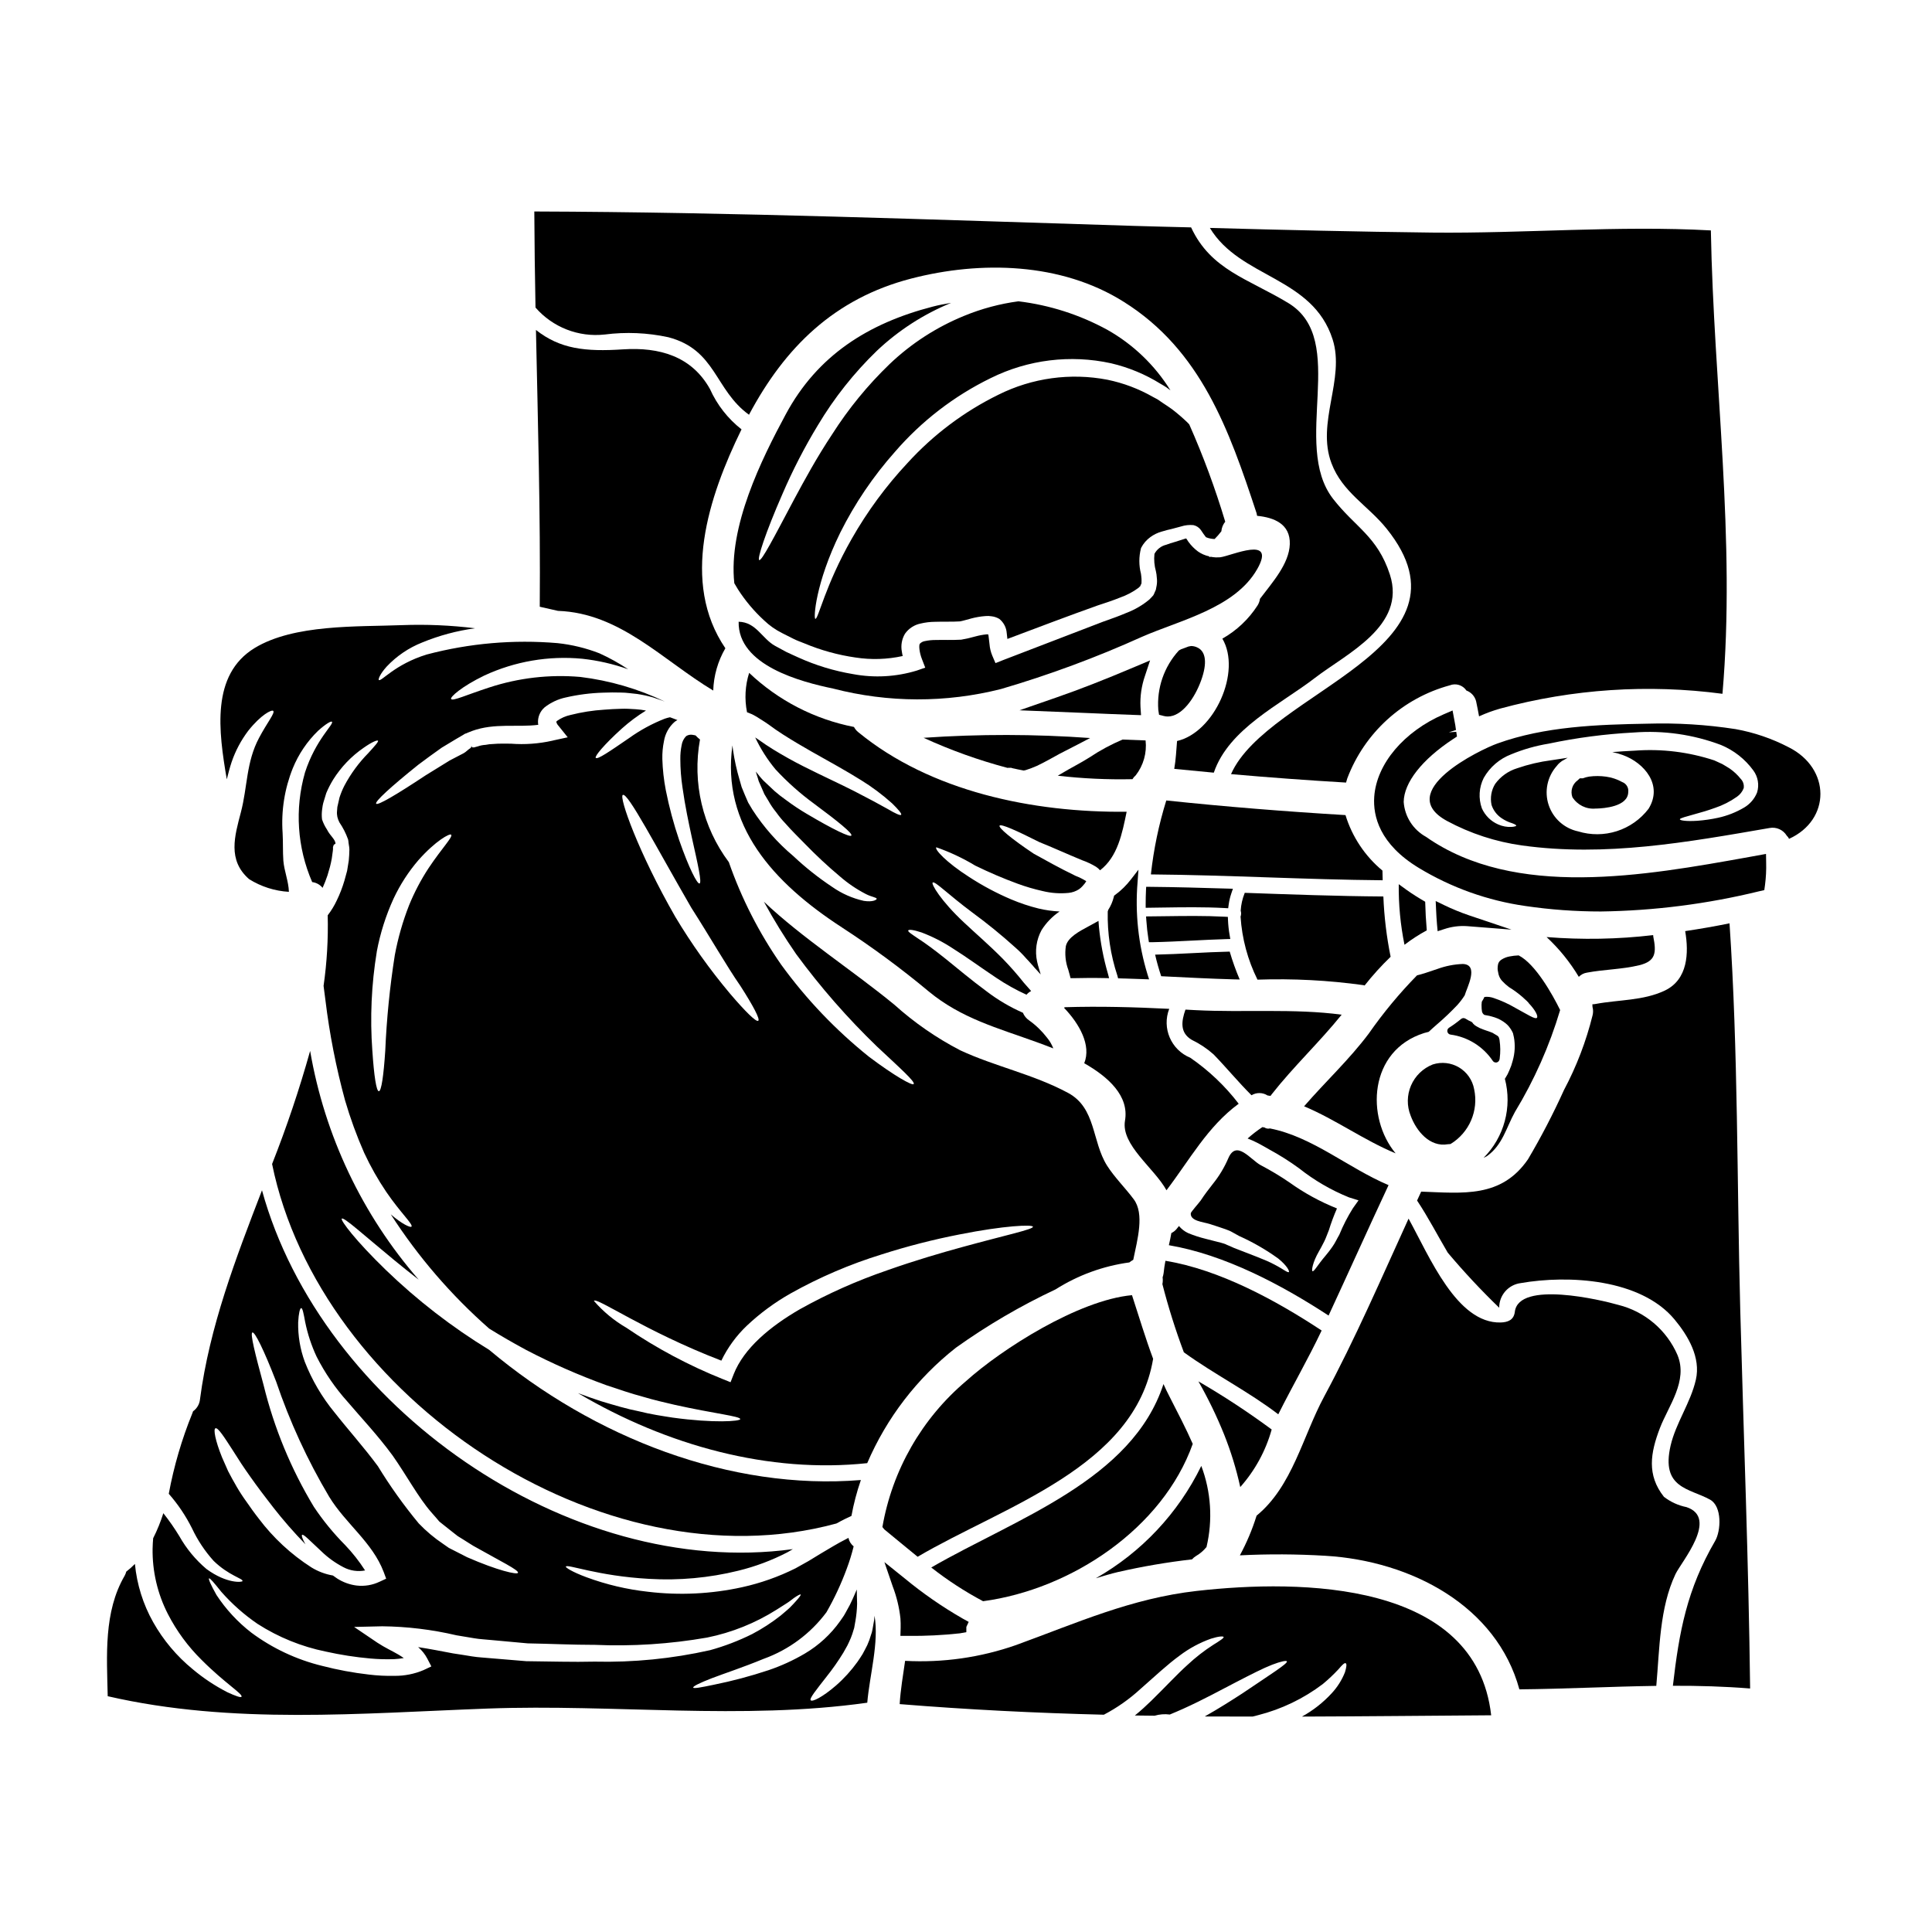 <?xml version="1.0" encoding="UTF-8"?>
<!-- Uploaded to: SVG Repo, www.svgrepo.com, Generator: SVG Repo Mixer Tools -->
<svg fill="#000000" width="800px" height="800px" version="1.1" viewBox="144 144 512 512" xmlns="http://www.w3.org/2000/svg">
 <g>
  <path d="m360.74 256.7c4.32-7.238 9.578-13.875 15.641-19.738 5.723-5.41 12.395-9.715 19.68-12.699-1.664 0.289-3.301 0.574-4.914 1.004-16.98 4.398-30.484 12.844-38.93 28.559-6.406 11.895-15.258 29.711-13.617 44.734 0.316 0.547 0.633 1.094 0.977 1.637 1.945 3.027 4.269 5.789 6.922 8.219 1.398 1.344 2.992 2.465 4.723 3.336 0.945 0.488 1.969 0.977 2.957 1.492 0.988 0.516 1.969 0.836 3.019 1.266 4.324 1.812 8.863 3.066 13.504 3.734 4.164 0.645 8.41 0.512 12.523-0.391-0.086-0.395-0.172-0.742-0.227-1.18v-0.004c-0.309-1.621-0.012-3.301 0.832-4.723 0.984-1.395 2.465-2.363 4.137-2.699 1.242-0.297 2.516-0.453 3.793-0.461 2.363-0.086 4.598 0.027 6.637-0.113 0.691-0.113 1.723-0.434 2.906-0.746l-0.004-0.004c1.262-0.34 2.547-0.562 3.852-0.66 0.543-0.051 1.094-0.031 1.637 0.059 0.719 0.086 1.414 0.32 2.039 0.691 1.152 0.922 1.863 2.285 1.969 3.762l0.172 1.551c8.246-3.102 16.031-6.062 23.848-8.848 2.098-0.688 4.137-1.352 6.035-2.125 1.734-0.609 3.371-1.473 4.852-2.559l0.348-0.344 0.113-0.059 0.027-0.113 0.32-0.688c0.027-0.145-0.031-0.199 0-0.289 0.031-0.086 0-0.574 0-0.949s-0.113-0.863-0.145-1.324h-0.004c-0.562-2.195-0.562-4.496 0-6.691l0.031-0.113 0.027-0.059c0.578-1.113 1.402-2.074 2.414-2.812 0.898-0.668 1.91-1.164 2.988-1.465 0.977-0.316 1.871-0.52 2.731-0.719 0.742-0.168 1.605-0.457 2.469-0.66v-0.004c1.047-0.332 2.152-0.449 3.246-0.344 0.797 0.172 1.496 0.633 1.969 1.293l0.719 1.062c0.188 0.281 0.387 0.551 0.605 0.809 0.051 0.02 0.102 0.047 0.145 0.086 0.695 0.273 1.438 0.418 2.184 0.43 0.641-0.641 1.234-1.32 1.781-2.039 0.078-0.938 0.441-1.832 1.035-2.559 0-0.027 0-0.027-0.027-0.055-2.633-8.762-5.809-17.352-9.516-25.715-0.168-0.172-0.316-0.348-0.488-0.52-1.293-1.242-2.652-2.414-4.078-3.504-0.789-0.574-1.637-1.121-2.5-1.695l-1.297-0.891c-0.227-0.145-0.832-0.434-1.234-0.66h0.004c-3.766-2.156-7.848-3.699-12.098-4.57-9.797-1.883-19.945-0.488-28.875 3.969-9.102 4.465-17.277 10.609-24.102 18.105-5.703 6.102-10.668 12.852-14.797 20.113-7.086 12.441-8.848 21.344-9.625 21.176-0.52-0.031 0.027-9.445 6.578-22.785v-0.004c3.879-7.773 8.766-14.996 14.539-21.488 7.043-8.148 15.664-14.785 25.34-19.508 9.883-4.91 21.145-6.301 31.922-3.938 4.637 1.086 9.062 2.922 13.105 5.438 0.52 0.316 0.895 0.488 1.523 0.918l1.094 0.809v-0.004c-4.137-6.664-9.887-12.18-16.723-16.035-7.301-3.992-15.297-6.555-23.555-7.551-4.938 0.66-9.766 1.953-14.367 3.848-7.344 2.992-14.059 7.336-19.797 12.812-5.785 5.57-10.887 11.809-15.203 18.586-4.137 6.234-7.352 12.184-10.055 17.207-5.34 10.055-8.617 16.438-9.277 16.117-0.574-0.254 1.574-7.039 6.203-17.609 2.691-6.242 5.812-12.293 9.34-18.109z"/>
  <path d="m477.19 294.79c5.117-9.055-6.84-3.477-9.84-3.102-0.344 0.027-0.66 0.027-1.004 0.027h-0.172c-0.465-0.027-0.926-0.086-1.383-0.172l-0.141 0.117-0.262-0.23v-0.004c-1.051-0.23-2.047-0.668-2.926-1.289-0.957-0.715-1.797-1.566-2.5-2.531-0.23-0.344-0.434-0.629-0.605-0.918-0.148 0.023-0.293 0.062-0.43 0.117-0.789 0.227-1.523 0.516-2.473 0.789-0.863 0.262-1.695 0.488-2.441 0.789v-0.004c-1.32 0.328-2.438 1.207-3.074 2.41-0.164 1.555-0.027 3.121 0.395 4.625 0.125 0.539 0.199 1.09 0.227 1.641 0.094 0.688 0.086 1.383-0.027 2.066-0.059 0.395-0.145 0.836-0.227 1.18l-0.32 0.719-0.141 0.344-0.23 0.434-0.113 0.113-0.172 0.199-0.715 0.746-0.004 0.008c-1.82 1.52-3.879 2.723-6.094 3.559-2.066 0.891-4.164 1.609-6.262 2.363-8.246 3.188-17.066 6.551-26.262 10.086l-2.18 0.863-0.863-2.012v-0.004c-0.398-0.961-0.641-1.98-0.719-3.016l-0.262-2.211c-0.055-0.168-0.055-0.289-0.082-0.375-0.164-0.016-0.328-0.016-0.492 0-0.98 0.102-1.949 0.285-2.902 0.547-1.234 0.355-2.492 0.645-3.762 0.859-2.473 0.145-4.723 0.027-6.836 0.086-0.938 0-1.871 0.094-2.785 0.289-0.492 0.078-0.945 0.309-1.297 0.66-0.395 0.316-0.172 2.414 0.52 4.137l0.863 2.238-2.269 0.789h-0.004c-5.473 1.664-11.27 1.98-16.891 0.922-4.988-0.836-9.848-2.312-14.453-4.398-1.09-0.516-2.211-0.977-3.246-1.492-0.977-0.547-1.969-1.062-2.902-1.574-3.477-1.898-5.027-6.32-9.684-6.406-0.227 11.605 16.578 15.949 25.051 17.711 14.582 3.777 29.879 3.816 44.48 0.117 12.746-3.734 25.215-8.352 37.32-13.82 10.016-4.402 24.699-7.59 30.59-17.992z"/>
  <path d="m402.46 373.4c3.633 1.777 7.352 3.371 11.148 4.766 2.184 0.805 4.418 1.461 6.691 1.969 2.262 0.555 4.606 0.723 6.922 0.488 0.965-0.102 1.887-0.426 2.703-0.949 0.348-0.238 0.664-0.52 0.945-0.832l0.621-0.73c0.105-0.137 0.199-0.281 0.285-0.434 0.027-0.055 0.059-0.086 0.086-0.141l-0.059-0.059c-0.883-0.547-1.816-1.008-2.785-1.379-4.394-2.125-7.926-4.137-11.059-5.859-6.035-4.023-9.422-6.926-9.055-7.441 0.371-0.516 4.398 1.262 10.543 4.367 3.242 1.289 7.211 3.102 11.32 4.797 1.281 0.449 2.516 1.027 3.676 1.727 0.406 0.262 0.773 0.578 1.09 0.945 4.684-3.617 5.859-9.766 7.043-15.512-24.766 0.254-51.957-5.316-71.195-21.148-0.438-0.367-0.801-0.816-1.066-1.324-10.434-2.039-20.07-7.012-27.781-14.336-1.059 3.356-1.258 6.922-0.574 10.371v0.059c0.461 0.172 0.891 0.344 1.352 0.543 0.797 0.402 1.562 0.855 2.297 1.355 0.746 0.457 1.465 0.918 2.066 1.352 1.234 0.918 2.504 1.805 3.82 2.641 2.559 1.637 5.059 3.102 7.531 4.512 4.883 2.754 9.395 5.231 13.098 7.559l0.004-0.004c2.949 1.816 5.727 3.894 8.305 6.207 1.723 1.691 2.586 2.754 2.387 3.016-0.199 0.262-1.469-0.289-3.543-1.523-2.098-1.18-5.059-2.785-8.848-4.723-3.789-1.938-8.418-4.023-13.531-6.609-2.559-1.289-5.258-2.785-7.93-4.426-1.297-0.789-2.644-1.695-3.965-2.641h-0.004c-0.277-0.203-0.566-0.395-0.863-0.574 1.438 3.043 3.25 5.891 5.402 8.477 3.102 3.344 6.516 6.387 10.199 9.078 6.379 4.723 10.285 7.898 9.883 8.445-0.344 0.516-4.766-1.574-11.75-5.719v0.004c-1.926-1.133-3.785-2.371-5.574-3.711-1.047-0.73-2.055-1.52-3.019-2.359l-2.961-2.785c-0.715-0.746-1.352-1.551-2.012-2.387 0.086 0.262 0.117 0.461 0.203 0.715 0.199 0.605 0.395 1.207 0.57 1.844l0.746 1.691 0.746 1.723 1.008 1.668 0.008 0.004c0.605 1.113 1.32 2.168 2.125 3.148 0.746 1.055 1.57 2.055 2.469 2.988 1.609 1.871 3.543 3.707 5.172 5.402 2.934 3.027 6.023 5.906 9.254 8.617 2.094 1.82 4.398 3.383 6.863 4.656 1.523 0.789 2.875 0.891 2.875 1.262-0.027 0.262-1.004 0.922-3.418 0.547-2.996-0.668-5.832-1.918-8.348-3.676-3.668-2.434-7.125-5.172-10.328-8.191-4.199-3.531-7.848-7.664-10.832-12.27l-1.148-1.926c-0.316-0.688-0.602-1.379-0.891-2.066s-0.547-1.383-0.836-2.043c-0.199-0.688-0.375-1.352-0.574-2.012v0.004c-0.742-2.516-1.305-5.078-1.691-7.672-0.059-0.457-0.117-0.891-0.172-1.352-2.934 21.121 10.66 36.316 29.016 48.238v0.004c7.981 5.184 15.645 10.836 22.957 16.926 8.66 7.184 18.359 9.738 28.734 13.5 1.234 0.434 2.699 1.008 4.328 1.637-0.395-1.031-0.957-1.992-1.664-2.844-1.34-1.746-2.93-3.289-4.723-4.566-0.746-0.5-1.328-1.211-1.668-2.039-3.402-1.492-6.613-3.383-9.566-5.633-4.281-3.148-7.816-6.176-10.832-8.59-3.016-2.414-5.512-4.254-7.269-5.371-1.781-1.207-2.875-1.898-2.727-2.211 0.145-0.316 1.352-0.199 3.504 0.516v-0.004c2.969 1.125 5.801 2.574 8.445 4.332 3.363 2.098 7.156 4.883 11.379 7.699 2.543 1.711 5.223 3.211 8.016 4.481 0.332-0.383 0.73-0.707 1.18-0.945 0.027 0 0.027-0.027 0.055-0.027-0.629-0.715-1.285-1.461-1.969-2.238v-0.004c-1.73-2.18-3.57-4.269-5.508-6.266-3.621-3.676-7.356-6.863-10.344-9.684-6.062-5.66-8.762-10.234-8.266-10.57 0.602-0.43 4.051 3.148 10.512 7.957 3.906 2.863 7.668 5.922 11.266 9.168 1.074 0.934 2.082 1.938 3.016 3.016 0.488 0.52 0.98 1.035 1.438 1.574l0.199 0.199 0.262 0.316 0.289 0.348 0.688 0.742c0.289 0.348 0.633 0.691 0.949 1.035-0.254-0.977-0.688-2.098-0.949-3.391h-0.004c-0.625-2.836-0.207-5.805 1.18-8.359 1.234-1.953 2.859-3.633 4.773-4.926-1.879-0.094-3.746-0.355-5.574-0.789-2.473-0.613-4.894-1.422-7.242-2.414-3.902-1.656-7.648-3.652-11.195-5.969-6.062-3.883-9.195-7.328-8.66-7.844 3.602 1.262 7.066 2.891 10.332 4.863z"/>
  <path d="m453.13 459.43c6.121-8.016 10.887-16.895 19.133-22.926l0.004-0.004c-3.613-4.715-7.945-8.828-12.836-12.191-5.082-2.078-7.562-7.844-5.574-12.957-9.25-0.461-18.445-0.715-27.695-0.43l-0.172 0.168c4.051 4.227 7.269 9.914 5.344 14.68 6.375 3.621 11.949 8.66 10.801 15.227-1.094 6.438 7.727 12.504 10.996 18.434z"/>
  <path d="m459.66 315.2-0.715 0.137c-0.633 0.242-1.262 0.492-1.922 0.711l-0.621 0.344v0.004c-3.906 4.273-5.875 9.969-5.441 15.742l0.199 1.289 1.262 0.32h0.004c0.344 0.09 0.695 0.133 1.051 0.133 3.695 0 7.117-4.773 8.852-9.609 1.625-4.512 1.262-7.598-0.984-8.66-0.52-0.266-1.098-0.406-1.684-0.41z"/>
  <path d="m444.98 349.47c2.043-2.625 2.981-5.945 2.613-9.25-2.039-0.059-4.078-0.145-6.09-0.23v-0.004c-3.062 1.297-6 2.879-8.766 4.727-1.812 1.148-3.82 2.211-5.66 3.246-0.891 0.52-1.812 1.062-2.754 1.609 6.566 0.758 13.184 1.066 19.793 0.922 0.227-0.387 0.52-0.734 0.863-1.02z"/>
  <path d="m448.69 379.02h-0.945l-0.047 0.945c-0.059 1.18-0.082 2.391-0.082 3.609v1l4.328-0.062c5.465-0.082 11.098-0.172 16.629 0.133l0.91 0.051 0.121-0.906c0.137-1.023 0.371-2.027 0.703-3.008l0.422-1.254-1.328-0.039c-6.789-0.203-13.805-0.41-20.711-0.469z"/>
  <path d="m494.25 496.6c-12.152-8.02-27.09-16.137-41.398-18.477-0.199 1.062-0.375 2.156-0.488 3.305-0.055 0.371-0.141 0.734-0.262 1.09 0.086 0.594 0.066 1.199-0.055 1.785 1.57 6.121 3.469 12.152 5.688 18.07 8.102 5.859 17.094 10.371 25.023 16.434 3.738-7.473 7.93-14.684 11.492-22.207z"/>
  <path d="m450.12 396.99c0.434 1.926 0.98 3.82 1.609 5.719 6.434 0.316 12.902 0.66 19.336 0.836 0.488 0.027 0.977 0.027 1.465 0.027-1.027-2.41-1.91-4.875-2.644-7.387-6.578 0.145-13.16 0.668-19.766 0.805z"/>
  <path d="m440.31 403.27 8.207 0.266-0.418-1.324c-2.426-7.918-3.32-16.23-2.629-24.48l0.23-3.254-1.996 2.582v-0.004c-1.191 1.555-2.594 2.934-4.172 4.094l-0.285 0.211-0.086 0.348c-0.293 1.203-0.785 2.348-1.453 3.391l-0.145 0.441h-0.004c-0.125 5.777 0.742 11.535 2.559 17.023z"/>
  <path d="m459.88 393.27c3.012-0.152 6.019-0.305 9.027-0.395l1.137-0.031-0.195-1.121c-0.223-1.273-0.359-2.555-0.414-3.844l-0.039-0.895-0.898-0.047c-5.203-0.277-10.5-0.199-15.613-0.133l-5.168 0.059 0.074 1.043c0.121 1.766 0.305 3.383 0.551 4.941l0.133 0.848h0.859c3.519-0.07 7.09-0.25 10.547-0.426z"/>
  <path d="m460.86 411.7c-0.891-0.059-1.805-0.086-2.699-0.145-1.062 3.019-1.574 6.148 1.723 8.047h0.004c2.07 1 3.996 2.289 5.719 3.82 3.449 3.543 6.551 7.356 10.055 10.832 1.312-0.793 2.961-0.77 4.25 0.055 0.262 0.031 0.547 0.086 0.789 0.117 0.117-0.145 0.203-0.289 0.32-0.434 5.801-7.383 12.637-13.777 18.531-21.09-12.656-1.691-25.953-0.539-38.691-1.203z"/>
  <path d="m332.15 247.1c-4.856-8.707-13.418-11.148-23.043-10.516-10.055 0.66-16.691-0.113-23.074-5.141 0.516 24.449 1.207 48.898 1.008 73.348 1.605 0.348 3.215 0.719 4.824 1.094 16.492 0.574 27.699 13.043 41.145 21.117l0.004-0.004c0.129-3.941 1.23-7.793 3.215-11.203-11.895-17.469-4.481-40.109 4.281-58.008v-0.004c-3.613-2.828-6.484-6.496-8.359-10.684z"/>
  <path d="m521.69 382.97c-1.691-0.977-3.391-2.039-5-3.188-0.66-0.461-1.32-0.949-2.012-1.465h0.004c-0.062 5.391 0.445 10.773 1.523 16.059 1.863-1.43 3.836-2.707 5.902-3.824-0.219-2.527-0.355-5.055-0.418-7.582z"/>
  <path d="m546.46 397.19c-0.828 0.031-1.656 0.125-2.473 0.289-0.758 0.145-1.48 0.438-2.125 0.859-0.488 0.305-0.816 0.812-0.895 1.383-0.055 0.312-0.082 0.629-0.082 0.949-0.004 0.242 0.023 0.48 0.082 0.715l0.172 0.863h0.004c0.168 0.629 0.484 1.211 0.922 1.695 0.555 0.598 1.16 1.145 1.809 1.637 1.289 0.789 2.512 1.684 3.648 2.676 0.141 0.117 0.27 0.242 0.395 0.371 0.391 0.336 0.766 0.691 1.121 1.062 0.039 0.043 0.066 0.09 0.082 0.145 1.871 1.969 2.586 3.562 2.156 3.91-0.488 0.434-2.445-0.891-5.746-2.672v-0.004c-1.801-1.051-3.707-1.918-5.688-2.586-0.781-0.281-1.617-0.379-2.441-0.289-0.203 0.43-0.434 0.844-0.691 1.238 0.004 0.051-0.004 0.102-0.027 0.145l-0.059 0.742 0.031 1.008c0.082 0.375 0.055 0.891 0.199 1.035l0.004 0.004c0.109 0.254 0.301 0.465 0.543 0.602 0.906 0.133 1.801 0.344 2.672 0.633 1.078 0.348 2.078 0.891 2.957 1.605 0.273 0.219 0.523 0.457 0.75 0.719 0.25 0.305 0.48 0.621 0.688 0.949l0.172 0.316 0.086 0.141 0.055 0.086v0.031l0.172 0.344 0.227 1.008h0.008c0.395 2.113 0.285 4.285-0.316 6.348-0.211 0.848-0.5 1.676-0.863 2.473-0.273 0.703-0.621 1.379-1.035 2.012l-0.168 0.254c1.977 7.488-0.168 15.465-5.633 20.949 0.336-0.156 0.66-0.328 0.977-0.52 4.082-2.961 5.031-7.5 7.324-11.637 5.133-8.453 9.16-17.527 11.98-27.008-2.031-4.137-6.566-12.234-10.992-14.48z"/>
  <path d="m564.55 401.76c4.57-0.863 9.367-0.863 13.879-1.969 4.363-1.062 4.57-3.305 3.707-7.586-0.031-0.145 0-0.262-0.031-0.395v0.004c-9.371 1.102-18.832 1.273-28.242 0.516 3.328 3.094 6.199 6.644 8.535 10.543 0.574-0.598 1.332-0.988 2.152-1.113z"/>
  <path d="m472.68 538.09c3.902-4.387 6.75-9.605 8.328-15.258-6.231-4.606-12.715-8.867-19.418-12.754 2.574 4.504 4.84 9.18 6.781 13.992 1.82 4.547 3.262 9.234 4.309 14.02z"/>
  <path d="m497.16 233.94c3.363 10.543-4.398 22.066-0.289 32.867 2.902 7.672 9.711 11.207 14.594 17.297 25.426 31.629-31.574 43.121-41.23 65.047 10.145 0.891 20.305 1.637 30.484 2.238 0.113-0.395 0.199-0.715 0.316-1.09 4.57-12.105 14.672-21.281 27.16-24.676 1.613-0.645 3.457-0.07 4.422 1.375 1.262 0.465 2.219 1.516 2.559 2.816 0.289 1.352 0.547 2.672 0.789 4.023 1.82-0.832 3.703-1.523 5.633-2.066 19.168-5.191 39.18-6.519 58.871-3.91 3.543-40.969-2.332-81.824-3.074-122.8-24.535-1.352-49.332 0.836-73.926 0.574-19.594-0.23-39.219-0.688-58.84-1.234 8.051 13.363 27.211 12.879 32.531 29.543z"/>
  <path d="m489.6 437.18c8.359 3.508 15.805 8.965 24.25 12.469-7.93-9.535-7.129-27.238 7.555-31.883 0.395-0.113 0.809-0.199 1.207-0.316 0.66-0.605 1.41-1.297 2.238-2.012v0.004c1.871-1.602 3.652-3.301 5.348-5.086 0.727-0.805 1.387-1.672 1.965-2.586 0.547-1.969 3.938-8.16-0.516-8.305-2.293 0.082-4.562 0.531-6.723 1.32-2.297 0.789-4.164 1.41-5.398 1.695-4.684 4.781-8.961 9.941-12.789 15.426-5.156 6.887-11.484 12.75-17.137 19.273z"/>
  <path d="m459.89 557.25c0.309-0.348 0.664-0.648 1.062-0.891 1.066-0.617 2.008-1.426 2.785-2.383 1.691-7.141 1.211-14.625-1.379-21.492-6.102 12.512-15.844 22.887-27.945 29.766 1.969-0.602 3.906-1.18 5.828-1.637h0.004c6.481-1.484 13.039-2.606 19.645-3.363z"/>
  <path d="m382.68 575.48-0.066 2.047h2.047c4.578 0.047 9.156-0.18 13.707-0.676l1.719-0.309 0.004-1.395 0.621-1.328-1.609-0.891c-5.438-3.121-10.598-6.703-15.43-10.699l-5.297-4.254 2.199 6.426c1.047 2.738 1.734 5.598 2.051 8.512 0.055 0.859 0.078 1.715 0.055 2.566z"/>
  <path d="m523.7 426.09c-2.586 1.016-4.66 3.019-5.762 5.574-1.102 2.551-1.137 5.434-0.098 8.012 1.496 4.055 5.059 8.391 9.84 7.559 0.238-0.031 0.477-0.051 0.719-0.055 4.977-3.016 7.492-8.855 6.262-14.539-0.441-2.406-1.898-4.504-3.996-5.758-2.098-1.254-4.637-1.543-6.965-0.793z"/>
  <path d="m539.61 425.15c0.184 0.27 0.488 0.426 0.809 0.422h0.152c0.371-0.062 0.672-0.328 0.785-0.688 0.055-0.145 0.082-0.293 0.086-0.445 0.207-1.57 0.195-3.16-0.039-4.723v-0.09c-0.035-0.215-0.09-0.426-0.164-0.633-0.074-0.203-0.211-0.383-0.395-0.504l-0.707-0.422v0.004c-0.375-0.273-0.793-0.48-1.238-0.613-0.496-0.176-0.996-0.352-1.465-0.508l-0.395-0.145h0.004c-0.59-0.199-1.156-0.465-1.688-0.785-0.363-0.188-0.688-0.438-0.957-0.742l-0.082-0.133c-0.105-0.176-0.258-0.312-0.441-0.395-0.52-0.215-1.016-0.48-1.484-0.785-0.367-0.242-0.848-0.215-1.18 0.066-1.023 0.848-2.094 1.629-3.215 2.34-0.344 0.223-0.512 0.637-0.422 1.035 0.086 0.402 0.41 0.707 0.816 0.766 4.566 0.609 8.652 3.152 11.219 6.977z"/>
  <path d="m454 514.24c-0.602-1.148-1.148-2.297-1.664-3.449-8.332 25.48-39.078 35.625-61.543 48.609 4.305 3.383 8.898 6.371 13.73 8.938 23.445-3.148 47.625-19.363 55.566-41.691-1.812-4.133-3.965-8.242-6.09-12.406z"/>
  <path d="m526.7 383.86-2.227-1.074 0.113 2.477c0.062 1.227 0.121 2.457 0.234 3.688l0.168 1.832 1.746-0.562h0.004c1.918-0.645 3.941-0.914 5.957-0.789l11.863 0.93-11.277-3.797h0.004c-2.25-0.766-4.449-1.668-6.586-2.703z"/>
  <path d="m254.95 483.12c-14.957-17.191-24.906-38.16-28.762-60.617-2.844 10.156-6.207 20.16-10.082 29.969 12.594 61.711 87.379 112.18 149.54 95.27l0.348-0.172c1.18-0.688 2.414-1.262 3.648-1.84v0.004c0.59-3.231 1.426-6.41 2.5-9.512-34.48 2.812-70.652-11.09-98.52-34.508v0.004c-9.875-6.035-19.059-13.137-27.383-21.176-7.984-7.727-12.062-13.156-11.664-13.586 0.516-0.52 5.574 4.137 13.934 11.02 1.953 1.609 4.109 3.332 6.438 5.144z"/>
  <path d="m607.45 371.13c-27.613 4.961-61.977 11.133-85.523-5.344l0.004-0.004c-3.426-1.871-5.664-5.359-5.938-9.258 0.07-5.148 4.832-11.215 13.066-16.648l1.055-0.695-0.191-1.246-1.969 0.137 1.895-0.617c-0.082-0.789-0.242-1.637-0.453-2.754l-0.453-2.418-2.258 0.973c-10.629 4.578-17.891 13.176-18.5 21.898-0.355 5.117 1.414 12.551 11.809 18.852 8.645 5.234 18.254 8.668 28.258 10.094 6.613 0.973 13.293 1.457 19.977 1.453 14.156-0.195 28.246-1.996 42-5.363l1.328-0.301 0.188-1.348v0.004c0.254-1.969 0.359-3.953 0.305-5.938l-0.039-2.309z"/>
  <path d="m205.39 345.93c1.016-2.973 2.5-5.762 4.394-8.266 3.394-4.277 6.18-5.629 6.609-5.285 0.602 0.488-1.574 3.074-3.734 7.156-3.449 6.465-3.047 12.988-4.824 19.738-1.637 6.262-3.594 12.672 2.184 17.711 3.176 1.988 6.801 3.144 10.543 3.363-0.086-2.812-1.234-5.461-1.469-8.246-0.172-2.441-0.055-4.941-0.199-7.383v-0.004c-0.402-5.836 0.52-11.691 2.699-17.121 1.523-3.731 3.801-7.106 6.691-9.914 2.098-1.898 3.477-2.641 3.676-2.414 0.66 0.602-4.277 4.625-7.152 13.504h0.004c-2.734 9.598-2.055 19.844 1.922 28.992 1.082 0.133 2.066 0.68 2.758 1.523 0.488-1.07 0.918-2.164 1.289-3.277 0.199-0.746 0.461-1.523 0.66-2.269 0.199-0.746 0.348-1.492 0.488-2.238 0.059-0.633 0.199-1.262 0.262-1.898 0.062-0.371 0.082-0.746 0.055-1.121l0.203-0.602 0.457-0.289c0-1.148-1.438-2.098-2.238-3.734-0.559-0.84-1.004-1.746-1.324-2.703-0.105-0.887-0.098-1.785 0.027-2.672l0.145-1.004h0.004c0.07-0.418 0.176-0.832 0.312-1.234 0.199-0.719 0.434-1.41 0.633-2.07 0.52-1.242 1.137-2.441 1.84-3.59 2.09-3.328 4.836-6.195 8.074-8.418 2.211-1.551 3.594-2.098 3.793-1.867s-0.836 1.379-2.586 3.301c-2.516 2.555-4.644 5.457-6.32 8.621-0.52 1.012-0.949 2.066-1.297 3.148-0.141 0.574-0.254 1.148-0.395 1.75-0.055 0.227-0.172 0.746-0.172 0.746l-0.082 1.035v0.004c-0.055 0.527-0.027 1.059 0.082 1.574 0.121 0.512 0.305 1 0.547 1.465 0.945 1.383 1.707 2.879 2.273 4.457l0.027 0.086c0.012 0.105 0.031 0.211 0.059 0.312 0.004 0.07 0.012 0.137 0.027 0.203l0.027 0.289 0.086 0.602v-0.004c0.086 0.41 0.133 0.824 0.145 1.238-0.031 0.977-0.059 2.039-0.172 2.988-0.145 0.863-0.289 1.754-0.434 2.672-0.227 0.863-0.457 1.723-0.715 2.613-0.527 1.785-1.199 3.527-2.012 5.203-0.656 1.406-1.465 2.734-2.414 3.965 0.16 6.254-0.207 12.508-1.094 18.703 0.145 1.148 0.32 2.387 0.488 3.762 1.086 8.973 2.824 17.855 5.203 26.578 1.383 4.731 3.07 9.363 5.055 13.875 1.684 3.633 3.656 7.121 5.902 10.434 3.789 5.543 7.184 8.617 6.637 9.164-0.262 0.289-2.445-0.629-5.488-3.273l0.004-0.004c7.246 11.258 16.027 21.449 26.086 30.285 3.102 1.926 6.375 3.816 9.797 5.66 6.859 3.582 13.953 6.699 21.23 9.336 3.363 1.121 6.582 2.238 9.656 3.047 3.047 0.918 5.902 1.551 8.562 2.18 10.516 2.332 17.293 2.992 17.293 3.766 0 0.574-6.894 1.117-17.898-0.395-2.754-0.434-5.773-0.863-8.934-1.668-3.219-0.629-6.582-1.637-10.117-2.699-1.969-0.633-4.023-1.379-6.062-2.125 23.676 13.992 50.773 21.316 76.652 18.559h0.004c5.156-12.008 13.242-22.531 23.516-30.602 8.32-5.938 17.16-11.109 26.41-15.453 5.926-3.758 12.594-6.195 19.543-7.141 0.324-0.262 0.672-0.492 1.035-0.691 1.121-5.434 3.019-12.203 0.113-16.062-2.152-2.902-5.086-5.801-7.039-8.875-4.078-6.438-2.875-15.289-10.371-19.309-9.195-4.941-19.25-6.949-28.586-11.289h0.004c-6.324-3.281-12.203-7.359-17.496-12.129-11.379-9.309-24.363-17.641-34.508-27.238v0.004c2.598 4.777 5.453 9.41 8.551 13.883 6.445 8.77 13.625 16.977 21.461 24.535 6.176 5.773 10.172 9.336 9.68 9.91-0.371 0.461-5-2.098-11.836-7.238-8.812-7.059-16.641-15.266-23.27-24.402-5.844-8.387-10.512-17.527-13.879-27.18-6.953-9.297-9.723-21.07-7.644-32.496-0.422-0.332-0.816-0.695-1.18-1.09-0.316-0.059-0.66-0.145-0.949-0.172-0.543-0.062-1.094 0.07-1.551 0.375-0.633 0.648-1.047 1.484-1.18 2.383-0.25 1.211-0.367 2.441-0.348 3.676 0.004 2.531 0.195 5.059 0.574 7.559 0.688 4.914 1.637 9.336 2.441 13.07 1.668 7.441 2.731 12.125 2.07 12.355-0.602 0.199-2.812-4.082-5.371-11.434-1.48-4.34-2.672-8.777-3.562-13.277-0.531-2.734-0.84-5.512-0.922-8.301-0.035-1.586 0.109-3.168 0.434-4.723 0.324-1.984 1.328-3.793 2.84-5.117 0.227-0.172 0.469-0.324 0.723-0.457-0.633-0.262-1.297-0.488-1.969-0.746-0.469 0.094-0.93 0.219-1.379 0.375-3.34 1.309-6.508 3.027-9.422 5.117-5.172 3.543-8.477 5.832-8.879 5.258-0.316-0.395 2.098-3.394 6.922-7.758 1.988-1.781 4.129-3.379 6.398-4.773-0.883-0.168-1.773-0.285-2.672-0.344-0.688-0.031-1.379-0.059-2.066-0.117-0.605-0.027-1.266-0.027-1.969 0-1.406 0.031-2.844 0.117-4.328 0.23-3.035 0.188-6.047 0.66-8.992 1.41-1.281 0.281-2.492 0.816-3.562 1.574-0.316 0.316-0.172 0.227-0.172 0.262l-0.004-0.004c0.102 0.391 0.297 0.746 0.578 1.031l2.445 3.047-3.621 0.789-0.461 0.113h-0.004c-3.598 0.809-7.297 1.074-10.973 0.789-1.637 0-3.219-0.055-4.684 0.086-0.684 0.012-1.367 0.086-2.039 0.227-0.684 0.035-1.363 0.168-2.012 0.395l-1.062 0.289-0.547-0.031-0.059-0.375c-0.098 0.176-0.184 0.359-0.254 0.547-0.633 0.348-1.262 1.094-1.898 1.41-1.234 0.66-2.473 1.289-3.648 1.898-2.297 1.438-4.426 2.727-6.379 3.938-7.727 5.117-12.727 8.074-13.125 7.527-0.402-0.547 3.848-4.453 11.148-10.312 1.898-1.41 3.965-2.961 6.234-4.543l3.762-2.266c0.66-0.375 1.324-0.789 1.969-1.148l0.254-0.172 0.289-0.145 0.145-0.027 0.516-0.227 1.094-0.434c5.949-2.184 12.152-0.918 17.555-1.637 0-0.113-0.059-0.199-0.059-0.348l-0.004-0.012c-0.133-1.625 0.516-3.215 1.75-4.277 1.648-1.285 3.562-2.18 5.606-2.613 3.266-0.75 6.594-1.176 9.941-1.27 1.574-0.055 3.106-0.082 4.598-0.027h-0.004c0.77 0.004 1.539 0.055 2.301 0.148 0.719 0.086 1.383 0.141 2.07 0.227 1.395 0.211 2.777 0.508 4.137 0.891 1.121 0.395 2.184 0.719 3.188 1.121-7.055-3.375-14.613-5.578-22.379-6.523-8.152-0.711-16.363 0.238-24.137 2.789-6.062 1.969-9.738 3.707-10.113 3.047-0.316-0.488 2.785-3.305 8.848-6.234h0.004c8.082-3.742 17.016-5.269 25.887-4.426 4.156 0.449 8.242 1.383 12.18 2.785-2.418-1.609-4.965-3.023-7.609-4.223-3.562-1.387-7.293-2.293-11.094-2.699-11.648-0.992-23.379 0.027-34.68 3.016-8.5 2.613-12.062 7.297-12.699 6.75-0.172-0.199 0.289-1.551 2.098-3.562 2.629-2.789 5.836-4.965 9.398-6.375 4.492-1.848 9.203-3.113 14.02-3.766-6.434-0.797-12.918-1.078-19.395-0.832-11.809 0.461-28.559-0.289-39.02 6.062-11.605 7.086-9.57 22.043-7.383 34.793 0.395-1.57 0.797-3.121 1.285-4.59zm103.66 8.734c1.324-0.688 8.621 13.383 18.129 29.852 5.144 8.047 9.445 15.602 13.043 20.773 3.391 5.285 5.258 8.82 4.723 9.223-0.535 0.402-3.328-2.328-7.5-7.211h0.004c-5.352-6.371-10.191-13.156-14.465-20.297-9.797-17.055-14.996-31.793-13.934-32.34zm26.117 149.92h-0.004c1.688-3.492 3.992-6.644 6.809-9.309 3.496-3.285 7.375-6.141 11.555-8.504 7.656-4.289 15.746-7.754 24.129-10.34 6.769-2.164 13.656-3.934 20.629-5.293 11.867-2.363 19.395-2.668 19.453-2.039 0.113 0.688-7.156 2.211-18.676 5.371-5.746 1.574-12.555 3.562-19.969 6.18v0.004c-8 2.738-15.742 6.188-23.129 10.312-7.898 4.57-14.828 10.344-17.527 17.207l-0.832 2.129-2.012-0.809 0.004 0.004c-8.996-3.602-17.574-8.168-25.586-13.621-3.246-1.879-6.16-4.289-8.617-7.125 0.645-1.121 13.402 7.988 33.77 15.832zm-91.316-108.38h-0.004c0.906-4.856 2.402-9.582 4.457-14.074 1.715-3.66 3.918-7.074 6.551-10.145 4.57-5.172 8.359-7.211 8.707-6.781 0.516 0.574-2.414 3.508-5.977 8.848-2.047 3.121-3.785 6.43-5.191 9.887-1.664 4.258-2.926 8.664-3.762 13.16-1.324 8.402-2.172 16.871-2.535 25.367-0.434 6.609-1.035 10.719-1.695 10.719s-1.289-4.082-1.723-10.719h-0.004c-0.641-8.77-0.246-17.582 1.18-26.262z"/>
  <path d="m602.34 388.69c-3.82 0.789-7.758 1.465-11.75 2.066 1.004 5.805 0.715 12.816-5.371 15.742-5.719 2.727-12.242 2.414-18.363 3.562h0.004c-0.285 0.055-0.574 0.086-0.863 0.086 0.027 0.23 0.035 0.461 0.031 0.691 0.195 0.723 0.207 1.484 0.027 2.211-1.703 6.894-4.25 13.551-7.586 19.82-2.844 6.289-6.027 12.418-9.539 18.363-7.086 10.285-17.18 8.961-28.301 8.562-0.375 0.789-0.742 1.574-1.09 2.363 2.961 4.453 5.398 9.191 8.133 13.82v-0.004c4.289 5.094 8.84 9.969 13.633 14.594-0.031-3.293 2.398-6.09 5.66-6.523 12.637-2.211 31.805-1.18 40.797 9.625 3.59 4.309 7.012 10.086 5.66 15.977-1.41 6.148-5.285 11.414-6.691 17.438-2.641 11.414 5.031 11.324 10.457 14.34 3.246 1.812 2.875 8.301 1.352 10.918-7.5 12.898-9.535 24.008-11.207 38.41 6.809-0.027 13.648 0.172 20.469 0.719-0.395-33.457-1.723-66.914-2.617-100.33-0.902-34.047-0.543-68.438-2.844-102.45z"/>
  <path d="m565.12 349.81c-0.566 0.094-1.121 0.242-1.656 0.449h-0.789l-0.57 0.523c-1.418 1.008-1.992 2.832-1.41 4.469 1.312 2.082 3.68 3.25 6.133 3.027h0.195c1.969-0.043 8.422-0.492 8.477-4.379v-0.004c0.152-1.148-0.516-2.25-1.609-2.648-1.316-0.73-2.758-1.215-4.25-1.422-1.5-0.211-3.019-0.219-4.519-0.016z"/>
  <path d="m449.59 504.1c-2.066-5.547-3.734-11.148-5.602-16.867-14.184 1.297-34.547 14.281-43.992 22.789-11.695 9.891-19.539 23.578-22.152 38.668 0.172 0.199 0.348 0.395 0.488 0.602 2.961 2.414 5.859 4.856 8.848 7.269 22.859-13.441 57.594-23.699 62.41-52.461z"/>
  <path d="m590.93 543.4c-2.176-0.438-4.219-1.371-5.973-2.731-4.57-5.773-3.594-11.605-1.062-18.215 2.266-5.902 7.5-12.469 4.652-19.363v-0.004c-2.867-6.621-8.656-11.527-15.66-13.273-4.566-1.324-26.402-6.496-27.438 1.812-0.262 2.184-1.812 2.785-3.762 2.848-11.605 0.289-18.816-17.387-24.402-27.523-7.215 15.801-14.105 31.805-22.352 47.117-5.719 10.602-8.418 23.816-17.93 31.602-0.023 0.031-0.035 0.07-0.031 0.113-1.125 3.602-2.598 7.086-4.394 10.402 7.543-0.379 15.102-0.34 22.641 0.113 22.895 1.352 45.422 13.359 51.43 35.398 12.094-0.113 24.191-0.746 36.285-0.922 0.891-9.84 0.836-20.629 5.086-29.617 1.562-3.277 11.535-14.883 2.91-17.758z"/>
  <path d="m375.45 574.52-0.227 1.289v0.004c-0.039 0.266-0.098 0.527-0.176 0.785l-0.23 0.691v0.004c-0.262 0.914-0.586 1.805-0.977 2.672-0.43 0.789-0.789 1.605-1.234 2.363-0.449 0.754-0.918 1.41-1.379 2.098-1.648 2.297-3.555 4.398-5.688 6.262-3.648 3.148-6.266 4.367-6.691 3.91-0.426-0.461 1.465-2.754 4.195-6.262v-0.004c1.617-2.019 3.102-4.144 4.453-6.352 0.348-0.629 0.719-1.262 1.062-1.895 0.344-0.629 0.602-1.324 0.922-2.012 0.277-0.684 0.516-1.383 0.715-2.098l0.172-0.547s0.059-0.344 0.086-0.488l0.227-1.289h0.004c0.266-1.531 0.422-3.078 0.461-4.629-0.055-1.32-0.055-2.527-0.086-3.789-0.375 0.836-0.715 1.695-1.09 2.5l-0.746 1.574-0.789 1.438c-0.262 0.461-0.488 0.922-0.789 1.41l-1.008 1.465v-0.004c-2.473 3.488-5.656 6.414-9.336 8.59-3.066 1.805-6.312 3.289-9.684 4.426-4.742 1.574-9.578 2.859-14.48 3.848-3.418 0.719-5.312 1.062-5.43 0.746-0.113-0.316 1.637-1.207 4.914-2.473 3.273-1.262 8.102-2.812 13.82-5.172v0.004c6.613-2.398 12.379-6.684 16.578-12.324 2.109-3.684 3.906-7.535 5.371-11.52 0.73-1.945 1.344-3.93 1.84-5.949-0.715-0.555-1.207-1.352-1.383-2.242-0.199 0.117-0.395 0.199-0.602 0.32-2.297 1.148-4.484 2.527-6.691 3.816-1.117 0.691-2.211 1.355-3.301 2.012-1.148 0.633-2.297 1.297-3.449 1.93-4.488 2.238-9.234 3.918-14.133 4.996-8.188 1.801-16.617 2.207-24.938 1.207-5.578-0.613-11.059-1.906-16.32-3.852-3.734-1.379-5.547-2.559-5.461-2.812 0.289-0.789 8.387 2.5 22.066 3.246 7.938 0.473 15.898-0.254 23.617-2.156 4.508-1.098 8.867-2.727 12.988-4.859 0.488-0.254 0.977-0.574 1.496-0.863-59.578 8.117-125-38.027-140.69-95.098-6.949 18.043-13.906 36.117-16.434 55.422h0.004c-0.137 1.266-0.805 2.41-1.84 3.148-0.059 0.141-0.113 0.316-0.172 0.488-2.809 6.894-4.906 14.055-6.262 21.371 2.449 2.785 4.523 5.875 6.176 9.195 1.477 3.129 3.402 6.023 5.719 8.594 4.051 3.938 7.871 4.684 7.641 5.344 0 0.316-4.106 0.789-9.535-3.191h-0.004c-2.906-2.457-5.348-5.414-7.211-8.734-1.285-2.106-2.695-4.129-4.223-6.062-0.719 2.285-1.621 4.504-2.699 6.637-0.059 0.895-0.145 1.754-0.145 2.644h-0.004c-0.105 6.082 1.297 12.09 4.082 17.496 2.309 4.481 5.312 8.562 8.902 12.098 6.121 6.148 11.02 9.055 10.574 9.77-0.172 0.289-1.523-0.172-3.82-1.234l0.004-0.004c-3.242-1.668-6.289-3.691-9.082-6.035-4.254-3.473-7.816-7.711-10.512-12.496-2.672-4.746-4.316-10.004-4.832-15.43-0.715 0.734-1.484 1.418-2.297 2.043-0.094 0.383-0.238 0.75-0.43 1.09-5.574 9.57-4.723 21.145-4.484 31.922 33.062 7.613 67.117 4.512 100.68 3.273 33.5-1.234 67.305 3.148 100.61-1.551 0.633-7.383 3.148-15.918 1.926-23.047v0.004c-0.039 0.785-0.141 1.562-0.312 2.328zm-151.64-83.863c0.375 0 0.633 1.352 1.062 3.676 0.645 3.184 1.668 6.281 3.047 9.223 2.195 4.316 4.949 8.324 8.188 11.922 3.59 4.227 7.926 8.793 11.922 14.227 3.848 5.488 6.781 11.059 10.258 15.055l1.289 1.465 0.633 0.746 0.141 0.172 0.086 0.082 0.348 0.289c1.035 0.836 2.066 1.637 3.047 2.418 0.488 0.395 0.977 0.789 1.465 1.148 0.488 0.316 0.949 0.602 1.438 0.891 0.918 0.602 1.84 1.148 2.699 1.695 7.269 4.106 12.156 6.465 11.836 7.152-0.227 0.547-5.398-0.602-13.473-4.137-1.008-0.516-2.07-1.062-3.148-1.609-0.547-0.289-1.121-0.574-1.695-0.863-0.488-0.344-1.004-0.715-1.523-1.062-2.344-1.57-4.512-3.391-6.461-5.43-3.969-4.793-7.59-9.863-10.832-15.172-3.762-5.086-7.93-9.711-11.492-14.25v0.004c-3.316-4.031-5.973-8.559-7.875-13.418-1.23-3.348-1.824-6.894-1.75-10.461 0.129-2.438 0.477-3.734 0.793-3.762zm-17.148 47.23c-0.809-1.41-1.574-2.754-2.211-4.023-0.574-1.324-1.121-2.527-1.609-3.648-1.812-4.484-2.332-7.477-1.754-7.699 0.66-0.289 2.269 2.211 4.801 6.148 0.602 0.977 1.289 2.039 2.039 3.188 0.746 1.148 1.574 2.297 2.441 3.543 0.867 1.242 1.84 2.559 2.848 3.91 0.516 0.688 1.035 1.379 1.574 2.066 0.539 0.688 1.035 1.352 1.574 2.043h-0.008c2.684 3.434 5.551 6.719 8.59 9.84-0.832-1.438-1.09-2.363-0.891-2.5 0.375-0.289 2.07 1.551 5.117 4.367v0.004c1.73 1.672 3.695 3.086 5.832 4.195 1.762 0.938 3.789 1.242 5.746 0.863-1.551-2.418-3.328-4.68-5.312-6.754-3.074-3.098-5.844-6.484-8.266-10.113-6.035-9.992-10.52-20.844-13.301-32.18-2.297-8.473-3.621-13.777-2.988-14.02 0.633-0.242 3.074 4.684 6.262 12.93h0.004c3.609 10.66 8.328 20.918 14.078 30.598 4.363 7.152 11.461 12.066 14.449 19.941l0.66 1.777-1.691 0.789v-0.004c-1.918 0.93-4.062 1.285-6.18 1.031-1.824-0.234-3.57-0.871-5.117-1.863-0.395-0.262-0.746-0.516-1.121-0.789-2.027-0.348-3.965-1.078-5.715-2.156-5.391-3.453-10.117-7.844-13.965-12.957-0.574-0.746-1.09-1.41-1.664-2.211-0.52-0.715-1.008-1.438-1.496-2.125-0.984-1.348-1.895-2.746-2.731-4.188zm76.793 46.344c-3.102-0.262-6.262-0.516-9.48-0.789-1.637-0.172-3.148-0.199-4.914-0.488-1.664-0.262-3.301-0.547-5-0.789-3.148-0.602-6.262-1.203-9.25-1.664l0.004 0.004c0.984 0.844 1.805 1.867 2.41 3.016l1.09 2.098-2.07 0.977c-2.414 1.023-5.016 1.539-7.637 1.523-2.297 0.047-4.59-0.066-6.871-0.344-4.164-0.477-8.293-1.246-12.355-2.297-6.789-1.652-13.176-4.652-18.785-8.82-3.606-2.793-6.723-6.164-9.227-9.973-1.52-2.699-2.18-4.25-1.969-4.398 0.211-0.145 1.324 1.148 3.246 3.562l0.004 0.004c2.84 3.223 6.07 6.082 9.621 8.504 5.512 3.535 11.629 6.019 18.043 7.324 3.902 0.871 7.856 1.488 11.836 1.84 2.094 0.188 4.195 0.246 6.297 0.172 0.859-0.047 1.711-0.145 2.559-0.285-0.434-0.316-0.895-0.602-1.41-0.918-1.664-0.98-3.543-1.812-5.574-3.148l-6.184-4.184 7.379-0.172v-0.004c6.648 0.066 13.266 0.867 19.738 2.387l4.723 0.789c1.406 0.254 3.148 0.316 4.723 0.488 3.188 0.289 6.348 0.574 9.445 0.863 6.117 0.113 11.949 0.395 17.711 0.395l0.004-0.004c9.98 0.438 19.98-0.207 29.824-1.926 6.551-1.324 12.801-3.836 18.449-7.41 1.004-0.633 1.895-1.207 2.668-1.695 0.777-0.488 1.383-1.008 1.898-1.379 1.035-0.719 1.668-1.035 1.781-0.922 0.113 0.113-0.289 0.688-1.148 1.637-0.434 0.488-0.977 1.09-1.637 1.75-0.66 0.66-1.555 1.352-2.473 2.156v0.004c-2.367 1.863-4.894 3.508-7.559 4.91-3.578 1.785-7.32 3.219-11.176 4.285-10.047 2.262-20.332 3.281-30.629 3.039-5.637 0.145-11.812-0.059-18.105-0.117z"/>
  <path d="m435.11 388.05-2.543 1.391c-2.621 1.402-5.594 2.984-6.106 5.289-0.316 2.121-0.09 4.289 0.656 6.301 0.129 0.477 0.266 0.957 0.395 1.434l0.191 0.762h0.789c2.207-0.047 5.117-0.09 8.125-0.027l1.305 0.027-0.332-1.262-0.004-0.004c-1.168-4.039-1.961-8.18-2.359-12.371z"/>
  <path d="m511.98 458.07c-10.688-4.512-20.074-12.785-31.43-15.023h0.004c-0.504 0.133-1.043 0.039-1.469-0.262-0.184-0.016-0.363-0.047-0.543-0.086-1.375 0.91-2.684 1.918-3.91 3.016 0.461 0.172 0.891 0.348 1.324 0.547 1.605 0.719 3.148 1.637 4.363 2.328 2.762 1.496 5.422 3.176 7.957 5.027 4.016 3.188 8.469 5.777 13.219 7.699l2.527 0.789-1.492 2.098c-1.398 2.227-2.602 4.574-3.594 7.008-0.66 1.121-1.148 2.242-1.812 3.148l0.004 0.004c-0.555 0.805-1.148 1.582-1.781 2.328-2.269 2.668-3.047 4.277-3.508 4.191-0.316-0.027-0.055-2.266 1.723-5.312 0.434-0.746 0.863-1.574 1.352-2.531 0.461-0.891 0.789-1.926 1.234-2.988h0.004c0.609-1.973 1.328-3.91 2.156-5.801-4.461-1.781-8.691-4.098-12.594-6.894-2.445-1.676-4.988-3.199-7.613-4.57-2.731-1.492-6.406-6.809-8.562-1.895-1.043 2.445-2.418 4.738-4.082 6.809-1.121 1.434-2.238 2.871-3.246 4.426-0.316 0.488-2.613 3.043-2.641 3.391-0.199 2.098 3.301 2.297 5.086 2.875 1.379 0.461 2.727 0.863 4.078 1.352 0.316 0.113 0.789 0.289 1.121 0.434l0.461 0.227 0.516 0.289c0.547 0.289 1.09 0.602 1.609 0.891v-0.008c3.633 1.633 7.094 3.633 10.324 5.965 2.363 1.926 2.961 3.305 2.812 3.543-0.227 0.348-1.551-0.789-3.848-1.969-2.387-1.297-6.062-2.559-10.773-4.426-0.574-0.262-1.18-0.547-1.812-0.789-0.086-0.055-0.348-0.172-0.348-0.172l-0.461-0.168-0.789-0.23c-1.324-0.344-2.641-0.688-4.051-1.035h0.008c-1.59-0.387-3.148-0.895-4.656-1.52-0.934-0.441-1.758-1.078-2.414-1.871-0.215 0.301-0.445 0.59-0.688 0.863-0.371 0.422-0.82 0.762-1.324 1.008-0.199 1.062-0.395 2.125-0.66 3.215 14.742 2.5 29.797 10.457 42.324 18.645 5.324-11.488 10.523-23.07 15.895-34.562z"/>
  <path d="m473.86 380.61c-0.02 0.035-0.031 0.074-0.027 0.113-0.594 1.477-0.945 3.039-1.035 4.625 0.16 0.516 0.148 1.066-0.035 1.574 0.371 5.809 1.895 11.484 4.484 16.695 9.391-0.32 18.793 0.168 28.102 1.461 0.09 0.039 0.188 0.07 0.285 0.09 2.125-2.691 4.43-5.238 6.894-7.617-1.066-5.266-1.711-10.605-1.922-15.973-12.242-0.082-24.512-0.539-36.746-0.969z"/>
  <path d="m461.18 565.61c-17.383 1.969-31.691 8.445-47.895 14.34-9.438 3.309-19.434 4.731-29.422 4.191-0.547 3.82-1.207 7.617-1.438 11.465 18.016 1.465 36.059 2.363 54.102 2.812v0.004c3.512-1.844 6.766-4.129 9.684-6.809 3.789-3.332 7.211-6.551 10.426-8.875v-0.004c2.508-1.895 5.289-3.398 8.246-4.453 2.07-0.66 3.277-0.715 3.394-0.461 0.113 0.254-0.922 0.949-2.699 2.043-2.457 1.578-4.766 3.375-6.898 5.371-2.785 2.5-5.832 5.828-9.598 9.508-1.297 1.262-2.731 2.586-4.328 3.879 1.754 0.031 3.508 0.031 5.231 0.059 1.305-0.383 2.676-0.492 4.023-0.312 1.203-0.492 2.387-1.008 3.543-1.523 5.285-2.387 9.938-4.945 13.934-7.012 3.996-2.066 7.238-3.734 9.625-4.656s3.82-1.18 3.938-0.891c0.23 0.574-4.363 3.449-11.836 8.5-2.848 1.844-6.176 3.969-9.941 6.094 4.223 0.027 8.445 0.027 12.672 0.027 0.488-0.113 0.98-0.227 1.469-0.375l-0.008 0.004c6.211-1.574 12.043-4.379 17.152-8.246 1.484-1.227 2.887-2.551 4.195-3.965 0.922-1.09 1.551-1.723 1.871-1.551 0.32 0.172 0.227 1.004-0.199 2.414h-0.004c-0.816 2.051-2.004 3.93-3.508 5.547-2.273 2.469-4.93 4.555-7.871 6.176 16.691-0.055 33.414-0.227 50.137-0.344-4.016-35.598-50.301-36.09-77.996-32.957z"/>
  <path d="m424.01 328.82-9.84 3.414 18.027 0.73c3.988 0.172 7.988 0.344 12.008 0.484l2.18 0.078-0.145-2.18c-0.133-2.789 0.27-5.574 1.18-8.211l1.363-4.121-4 1.691c-8.242 3.488-14.645 5.992-20.773 8.113z"/>
  <path d="m618 342.02c-4.414-2.297-9.152-3.914-14.051-4.797-7.727-1.195-15.543-1.676-23.359-1.438-13.215 0.23-27.238 0.719-39.789 5.258-4.57 1.637-27.582 12.758-13.332 20.516 6.188 3.332 12.922 5.531 19.883 6.496 22.094 3.074 43.844-0.863 65.594-4.625 1.797-0.34 3.617 0.473 4.566 2.039 0.258 0.23 0.465 0.516 0.605 0.832 11.086-5.027 11.113-18.656-0.117-24.281zm-8.359 12.012-0.004 0.004c-0.66 1.641-1.84 3.023-3.359 3.934-2.172 1.293-4.539 2.223-7.012 2.758-1.789 0.387-3.606 0.648-5.43 0.785-2.988 0.199-4.652-0.086-4.652-0.395s1.609-0.691 4.328-1.469c1.41-0.371 3.074-0.863 4.973-1.551v0.004c2.078-0.695 4.043-1.695 5.832-2.961 0.809-0.559 1.43-1.348 1.781-2.269 0.145-0.902-0.148-1.816-0.789-2.469-0.844-1.062-1.844-1.988-2.961-2.758-0.629-0.375-1.262-0.789-1.895-1.148-0.719-0.316-1.41-0.66-2.125-0.977h0.004c-6.812-2.25-14-3.129-21.148-2.586-2.012 0.086-3.965 0.227-5.902 0.375h-0.004c0.949 0.188 1.883 0.449 2.789 0.785 5.773 2.098 10.688 8.02 6.809 14.254-2.129 2.781-5.055 4.844-8.387 5.914-3.336 1.066-6.918 1.09-10.262 0.062-3.676-0.781-6.652-3.457-7.824-7.023-1.172-3.57-0.359-7.488 2.137-10.297 0.238-0.332 0.516-0.629 0.832-0.891 0.355-0.316 0.75-0.582 1.184-0.785 0.289-0.172 0.574-0.348 0.891-0.516-1.465 0.227-2.902 0.43-4.309 0.656h-0.004c-3.09 0.398-6.133 1.113-9.078 2.129-2.344 0.719-4.391 2.18-5.832 4.164-1.012 1.66-1.352 3.644-0.949 5.547 0.465 1.43 1.398 2.664 2.644 3.504 0.863 0.59 1.812 1.047 2.816 1.348 0.715 0.262 1.09 0.492 1.09 0.633s-0.457 0.289-1.234 0.348h-0.004c-1.223 0.066-2.441-0.16-3.559-0.66-1.918-0.832-3.453-2.352-4.312-4.254-0.949-2.644-0.773-5.566 0.492-8.074 1.629-2.871 4.211-5.086 7.297-6.262 3.176-1.312 6.492-2.258 9.883-2.812 7.441-1.574 14.992-2.562 22.582-2.961 7.852-0.602 15.734 0.523 23.102 3.301 3.418 1.414 6.379 3.738 8.559 6.723 1.262 1.691 1.637 3.883 1.008 5.894z"/>
  <path d="m415.3 348.2c0.172-0.027 0.348-0.086 0.52-0.113 1.008-0.316 1.996-0.691 2.961-1.121 2.012-0.949 3.965-2.07 6.004-3.188 1.969-1.035 3.91-2.012 5.746-2.961 0.789-0.395 1.551-0.836 2.363-1.234h-0.004c-14.691-1.055-29.438-1.074-44.129-0.059 7.188 3.293 14.648 5.965 22.293 7.988v-0.031h1.062l-0.027 0.059c1.059 0.23 2.121 0.461 3.211 0.66z"/>
  <path d="m304.25 232.65c5.621-0.723 11.328-0.48 16.867 0.719 12.699 3.332 12.238 13.934 21.375 20.543 9.477-17.812 22.582-30.801 42.98-36.086 18.418-4.769 39.754-4.281 56.312 6.148 20.469 12.816 27.926 33.875 35.191 55.938h0.004c0.07 0.258 0.129 0.523 0.172 0.789 4.484 0.434 8.82 2.156 8.66 7.5-0.168 5.258-4.723 10.258-7.898 14.48l-0.004-0.004c-0.086 0.621-0.301 1.219-0.633 1.754-2.348 3.652-5.555 6.68-9.336 8.82 5.144 8.734-2.098 24.852-12.008 27.125-0.199 2.414-0.316 4.973-0.746 7.383 3.508 0.348 6.984 0.688 10.484 1.008 3.988-11.707 17.629-18.039 26.82-25.125 8.305-6.406 24.25-13.734 19.852-27.352-3.301-10.172-9.223-12.555-15.082-20.113-11.18-14.453 4.281-42.09-11.836-51.859-10.719-6.492-20.516-8.762-25.773-20.055-5-0.141-10.027-0.227-15.055-0.395-52.98-1.637-105.96-3.648-159-3.82 0.055 8.477 0.141 16.98 0.316 25.457 4.566 5.246 11.418 7.918 18.332 7.144z"/>
  <path d="m500.57 360.01c-15.859-0.949-31.688-2.211-47.492-3.879v0.004c-1.984 6.383-3.352 12.945-4.078 19.594 20.469 0.172 40.934 1.379 61.426 1.551-0.027-1.035-0.059-1.898-0.059-2.559-4.629-3.844-8.035-8.957-9.797-14.711z"/>
 </g>
</svg>